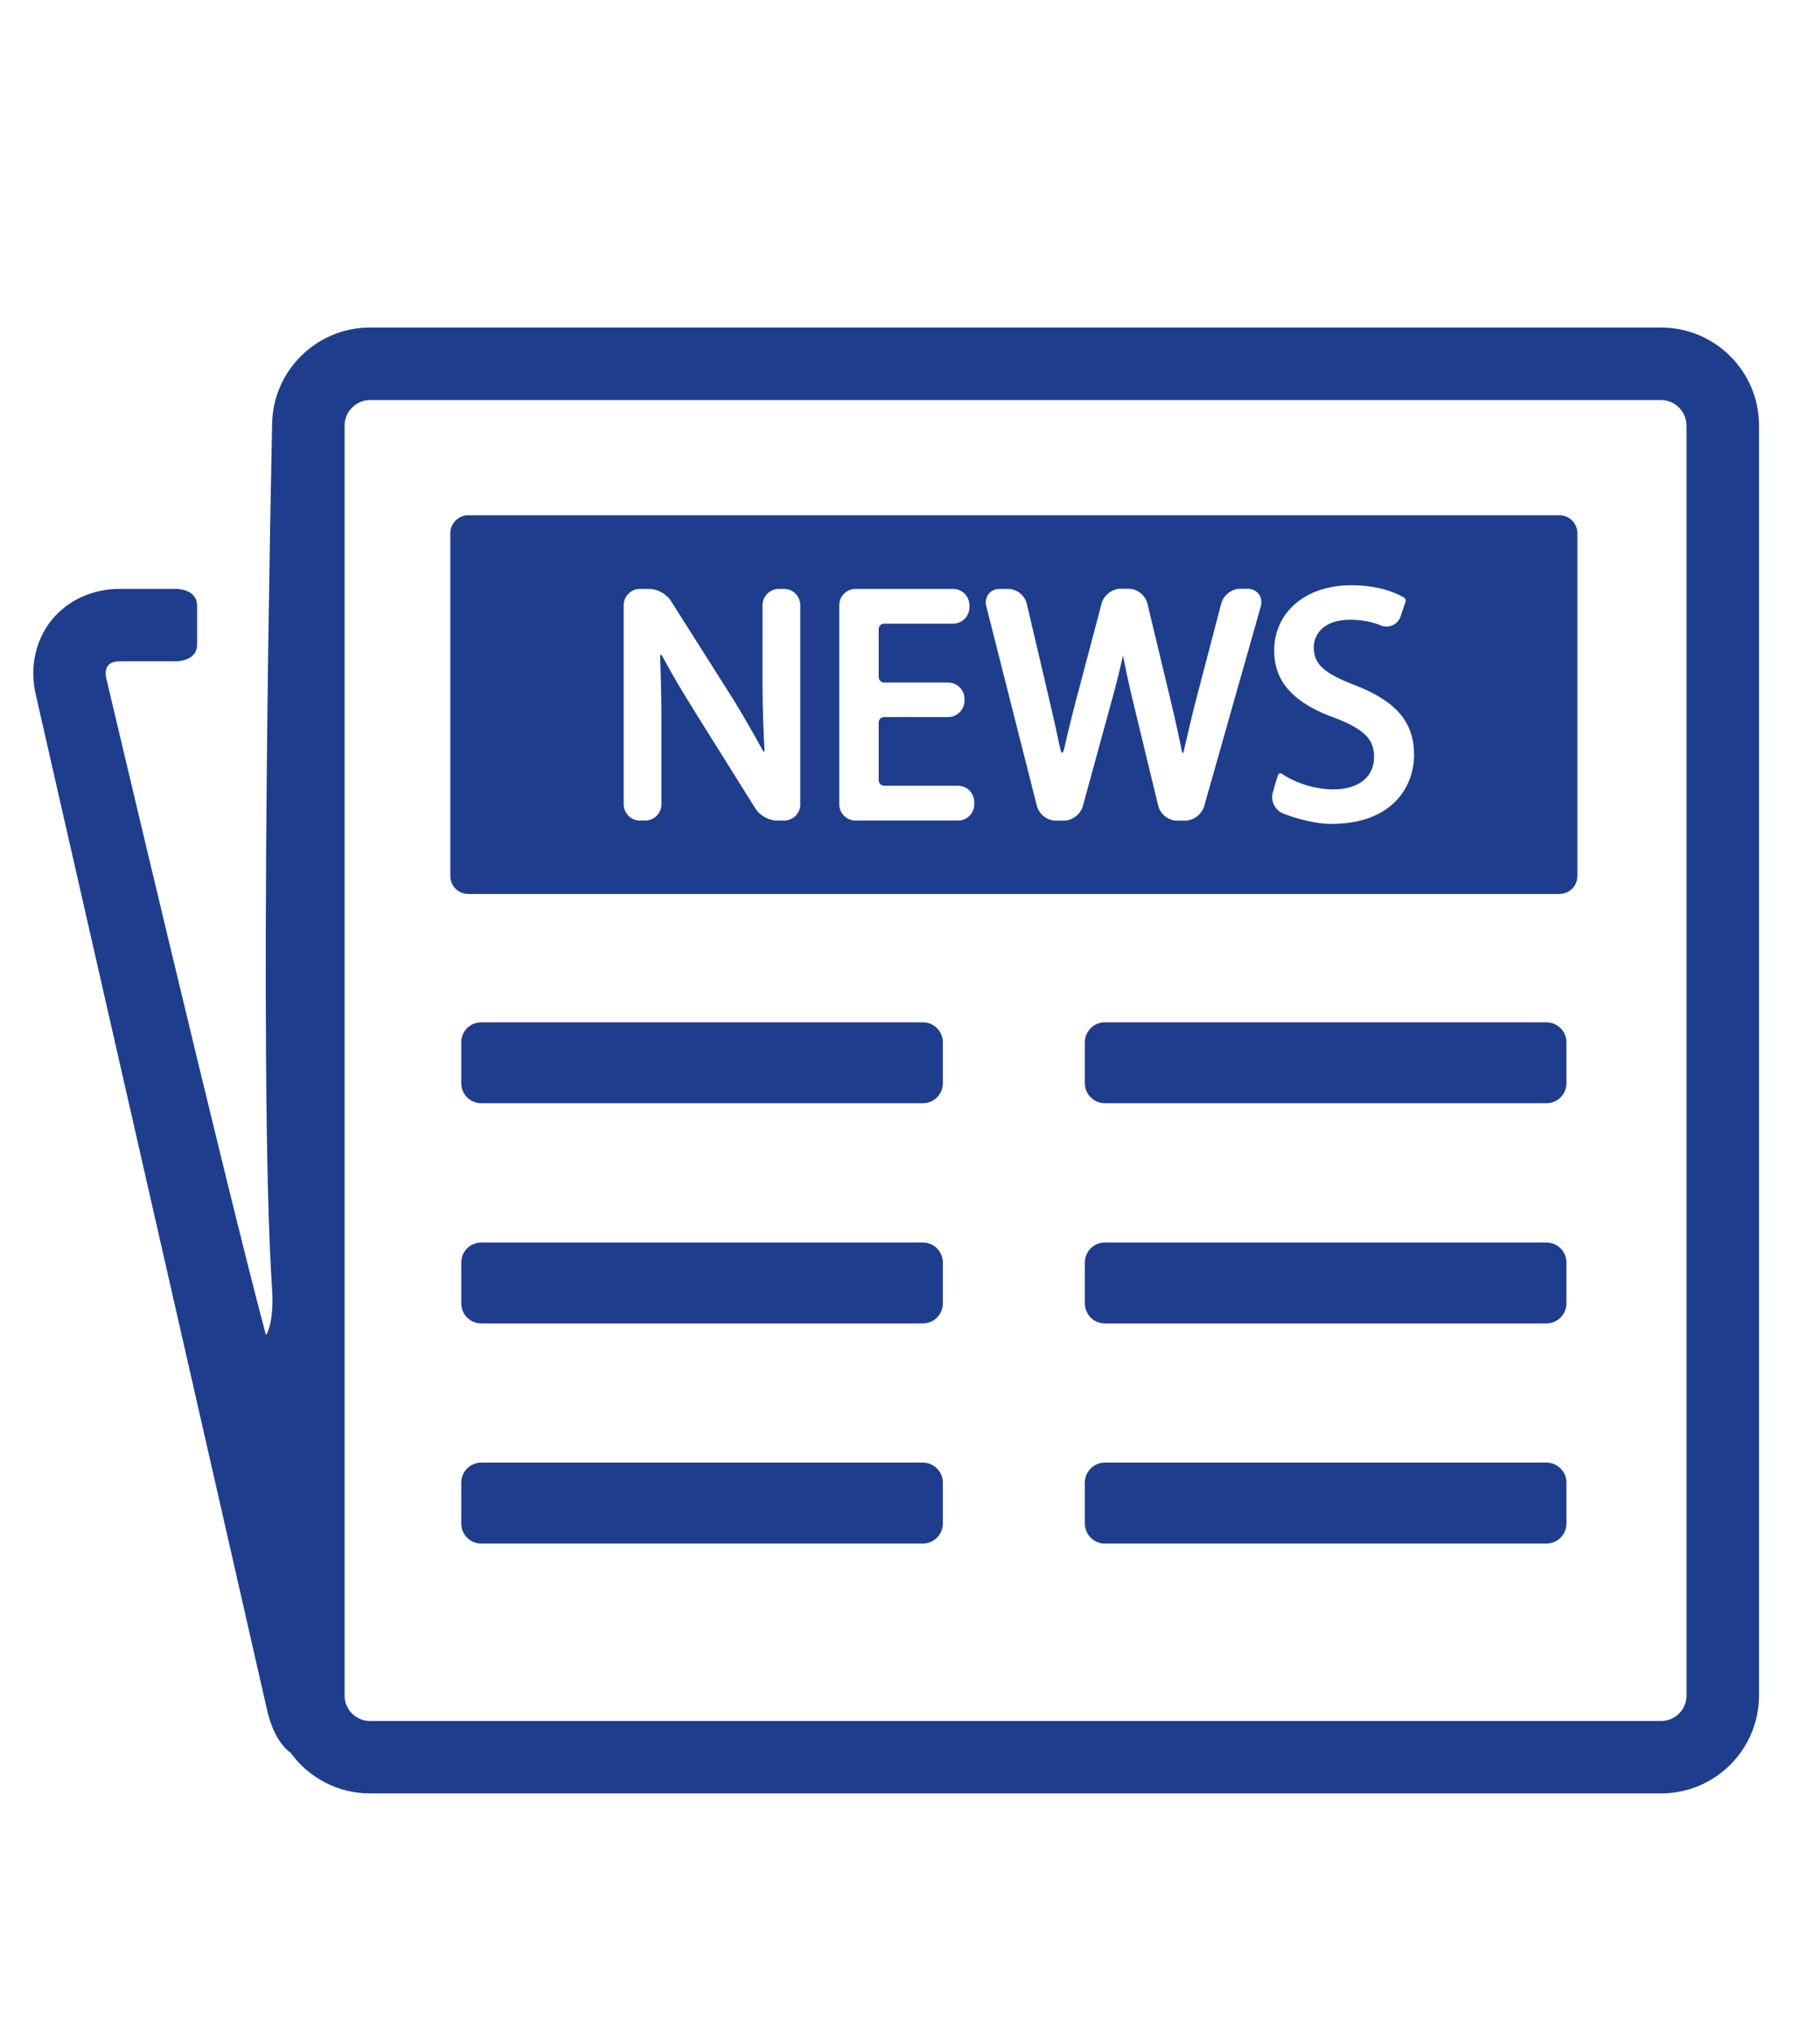 <?xml version="1.0" encoding="utf-8"?>
<!-- Generator: Adobe Illustrator 19.1.0, SVG Export Plug-In . SVG Version: 6.00 Build 0)  -->
<svg version="1.1" id="_x33_75_VECTOR_ICONS" xmlns="http://www.w3.org/2000/svg" xmlns:xlink="http://www.w3.org/1999/xlink"
	 x="0px" y="0px" viewBox="0 0 22.467 25.079" style="enable-background:new 0 0 22.467 25.079;" xml:space="preserve">
<style type="text/css">
	.st0{display:none;}
	.st1{display:inline;fill:#1E3E8D;}
	.st2{fill:#1E3E8D;}
</style>
<g id="vacancies" class="st0">
	<path class="st1" d="M10.969,12.206c-0.355,0-0.583,0.307-0.583,0.81c0,0.507,0.228,0.831,0.583,0.831
		c0.355,0,0.583-0.324,0.583-0.831C11.552,12.513,11.324,12.206,10.969,12.206L10.969,12.206z M10.969,12.206"/>
	<path class="st1" d="M9.246,16.289H8.672v1.315h0.574c0.55,0,0.852-0.235,0.852-0.692C10.098,16.45,9.795,16.289,9.246,16.289
		L9.246,16.289z M9.246,16.289"/>
	<path class="st1" d="M2.314,22.138h17.792c0.987,0,1.786-0.8,1.786-1.786v-8.889c0-0.987-0.8-1.786-1.786-1.786h-1.8l-0.474-0.474
		l-5.495-5.494c0.038-0.115,0.058-0.239,0.058-0.367c0-0.655-0.531-1.186-1.186-1.186c-0.655,0-1.186,0.531-1.186,1.186
		c0,0.128,0.021,0.251,0.058,0.367L4.588,9.202L4.114,9.676h-1.8c-0.987,0-1.786,0.8-1.786,1.786v8.889
		C0.528,21.338,1.328,22.138,2.314,22.138L2.314,22.138z M6.93,19.753H6.214v-4.038H6.93V19.753z M7.83,11.899h0.41l0.704,1.269
		l0.231,0.479h0.014c-0.017-0.231-0.052-0.517-0.052-0.769v-0.979H9.52v2.256H9.11l-0.704-1.269l-0.231-0.479H8.161
		c0.017,0.238,0.052,0.51,0.052,0.762v0.986H7.83V11.899z M10.16,19.753l-0.871-1.581H8.672v1.581H7.955v-4.038H9.32
		c0.84,0,1.482,0.296,1.482,1.198c0,0.617-0.321,0.988-0.803,1.155l0.963,1.686H10.16z M9.976,13.017
		c0-0.728,0.407-1.159,0.993-1.159c0.59,0,0.997,0.431,0.997,1.159c0,0.731-0.407,1.18-0.997,1.18
		C10.383,14.196,9.976,13.748,9.976,13.017L9.976,13.017z M12.37,19.753h-0.716v-4.038h0.716V19.753z M13.114,14.155h-0.486
		l-0.448-2.256h0.41l0.197,1.138c0.038,0.241,0.076,0.483,0.11,0.721h0.014c0.048-0.238,0.097-0.483,0.148-0.721l0.276-1.138h0.348
		l0.276,1.138c0.052,0.235,0.1,0.479,0.152,0.721h0.014c0.034-0.241,0.072-0.483,0.107-0.721l0.197-1.138h0.383l-0.431,2.256h-0.497
		l-0.279-1.186c-0.038-0.176-0.072-0.348-0.1-0.521H13.49c-0.031,0.172-0.066,0.345-0.103,0.521L13.114,14.155z M16.421,19.753
		h-0.735l-1.26-2.272l-0.414-0.858h-0.025c0.031,0.426,0.093,0.914,0.093,1.365v1.766h-0.685v-4.038h0.735l1.26,2.272l0.414,0.858
		h0.025c-0.031-0.414-0.093-0.926-0.093-1.377v-1.754h0.685V19.753z M20.366,16.153l-0.395,0.445
		c-0.204-0.198-0.426-0.333-0.803-0.333c-0.716,0-1.198,0.556-1.198,1.463c0,0.92,0.426,1.476,1.235,1.476
		c0.228,0,0.451-0.062,0.58-0.179v-0.871H19.02v-0.587h1.408v1.778c-0.278,0.272-0.753,0.482-1.309,0.482
		c-1.074,0-1.883-0.741-1.883-2.081c0-1.321,0.834-2.106,1.926-2.106C19.718,15.641,20.113,15.894,20.366,16.153L20.366,16.153z
		 M10.47,4.268c0.203,0.162,0.46,0.26,0.74,0.26c0.28,0,0.537-0.097,0.74-0.26l5.409,5.409H5.061L10.47,4.268z M2.12,15.715h0.716
		v1.624h1.636v-1.624h0.716v4.038H4.473v-1.791H2.836v1.791H2.12V15.715z M2.12,15.715"/>
</g>
<g id="news">
	<path class="st2" d="M11.639,13.371c0,0.136-0.111,0.247-0.246,0.247H5.94c-0.135,0-0.246-0.111-0.246-0.247v-0.506
		c0-0.136,0.111-0.246,0.246-0.246h5.453c0.135,0,0.246,0.111,0.246,0.246V13.371z M11.639,13.371"/>
	<path class="st2" d="M19.337,13.371c0,0.136-0.111,0.247-0.247,0.247h-5.452c-0.135,0-0.246-0.111-0.246-0.247v-0.506
		c0-0.136,0.111-0.246,0.246-0.246h5.452c0.136,0,0.247,0.111,0.247,0.246V13.371z M19.337,13.371"/>
	<path class="st2" d="M11.639,16.089c0,0.136-0.111,0.247-0.246,0.247H5.94c-0.135,0-0.246-0.111-0.246-0.247v-0.506
		c0-0.136,0.111-0.246,0.246-0.246h5.453c0.135,0,0.246,0.111,0.246,0.246V16.089z M11.639,16.089"/>
	<path class="st2" d="M19.337,16.089c0,0.136-0.111,0.247-0.247,0.247h-5.452c-0.135,0-0.246-0.111-0.246-0.247v-0.506
		c0-0.136,0.111-0.246,0.246-0.246h5.452c0.136,0,0.247,0.111,0.247,0.246V16.089z M19.337,16.089"/>
	<path class="st2" d="M11.639,18.806c0,0.136-0.111,0.247-0.246,0.247H5.94c-0.135,0-0.246-0.111-0.246-0.247V18.3
		c0-0.136,0.111-0.246,0.246-0.246h5.453c0.135,0,0.246,0.111,0.246,0.246V18.806z M11.639,18.806"/>
	<g>
		<path class="st2" d="M19.337,18.806c0,0.136-0.111,0.247-0.247,0.247h-5.452c-0.135,0-0.246-0.111-0.246-0.247V18.3
			c0-0.136,0.111-0.246,0.246-0.246h5.452c0.136,0,0.247,0.111,0.247,0.246V18.806z M19.337,18.806"/>
		<path class="st2" d="M0.437,8.554l2.851,12.515c0.059,0.275,0.16,0.465,0.301,0.568c0.22,0.303,0.576,0.5,0.978,0.5h15.939
			c0.666,0,1.208-0.542,1.208-1.208V5.251c0-0.666-0.542-1.208-1.208-1.208H4.567c-0.666,0-1.208,0.542-1.208,1.208
			c0,0-0.177,7.989,0,10.675c0.026,0.392-0.072,0.57-0.078,0.547c-0.509-1.907-1.97-8.105-1.97-8.105
			C1.298,8.304,1.306,8.251,1.333,8.216c0.028-0.034,0.078-0.053,0.143-0.053h0.696c0,0,0.261,0.004,0.261-0.207V7.477
			c0-0.213-0.261-0.208-0.261-0.208H1.477c-0.335,0-0.641,0.14-0.839,0.384C0.44,7.898,0.367,8.226,0.437,8.554L0.437,8.554z
			 M4.254,5.251c0-0.17,0.143-0.313,0.313-0.313h15.939c0.17,0,0.313,0.143,0.313,0.313V20.93c0,0.173-0.141,0.313-0.313,0.313
			H4.567c-0.173,0-0.313-0.141-0.313-0.313V5.251z M4.254,5.251"/>
	</g>
	<path class="st2" d="M19.251,6.36H5.78c-0.121,0-0.221,0.1-0.221,0.221v4.233c0,0.121,0.099,0.221,0.221,0.221h13.471
		c0.121,0,0.221-0.099,0.221-0.221V6.58C19.471,6.459,19.372,6.36,19.251,6.36L19.251,6.36z M9.88,9.927
		c0,0.112-0.091,0.202-0.202,0.202H9.591c-0.098,0-0.211-0.063-0.264-0.146L8.605,8.829c-0.039-0.063-0.103-0.167-0.142-0.23
		c-0.009-0.015-0.148-0.24-0.288-0.5C8.163,8.07,8.149,8.082,8.149,8.101C8.156,8.3,8.165,8.616,8.165,8.897v1.03
		c0,0.112-0.091,0.202-0.202,0.202H7.901c-0.112,0-0.202-0.091-0.202-0.202V7.471c0-0.112,0.091-0.202,0.202-0.202h0.115
		c0.098,0,0.211,0.063,0.264,0.145l0.729,1.151c0.04,0.063,0.104,0.167,0.142,0.232c0.008,0.014,0.14,0.237,0.265,0.466
		C9.423,9.276,9.439,9.291,9.437,9.26c-0.01-0.199-0.024-0.501-0.024-0.783V7.471c0-0.111,0.091-0.202,0.202-0.202h0.062
		c0.112,0,0.202,0.091,0.202,0.202V9.927z M12.027,9.927c0,0.112-0.091,0.202-0.202,0.202h-1.263c-0.112,0-0.202-0.091-0.202-0.202
		V7.471c0-0.112,0.091-0.202,0.202-0.202h1.203c0.111,0,0.202,0.091,0.202,0.202v0.025c0,0.112-0.091,0.202-0.202,0.202h-0.851
		c-0.037,0-0.067,0.03-0.067,0.067v0.592c0,0.037,0.03,0.068,0.067,0.068h0.79c0.112,0,0.202,0.091,0.202,0.202v0.022
		c0,0.111-0.091,0.202-0.202,0.202h-0.79c-0.037,0-0.067,0.03-0.067,0.067v0.713c0,0.037,0.03,0.068,0.067,0.068h0.911
		c0.112,0,0.202,0.091,0.202,0.202V9.927z M15.564,7.484l-0.699,2.467c-0.028,0.1-0.132,0.179-0.236,0.179H14.53
		c-0.105,0-0.207-0.08-0.232-0.183l-0.28-1.158C14,8.717,13.972,8.599,13.955,8.526c-0.003-0.013-0.05-0.218-0.092-0.435
		c-0.034,0.152-0.086,0.37-0.143,0.57L13.367,9.95c-0.028,0.101-0.131,0.18-0.235,0.18h-0.099c-0.105,0-0.207-0.08-0.233-0.182
		l-0.625-2.465c-0.014-0.055-0.003-0.109,0.028-0.15c0.032-0.041,0.082-0.064,0.139-0.064h0.102c0.106,0,0.207,0.08,0.231,0.183
		l0.262,1.117c0.017,0.073,0.044,0.191,0.061,0.263c0.001,0.004,0.039,0.17,0.092,0.419c0.02,0.075,0.037,0.028,0.047-0.012
		c0.037-0.161,0.086-0.368,0.133-0.546l0.329-1.245c0.027-0.101,0.13-0.181,0.234-0.181h0.099c0.105,0,0.207,0.08,0.232,0.183
		l0.269,1.121c0.017,0.072,0.045,0.19,0.062,0.263c0.003,0.013,0.048,0.209,0.092,0.425c0.005,0.023,0.012,0.062,0.025,0.016
		c0.039-0.169,0.086-0.375,0.138-0.582l0.326-1.245c0.027-0.102,0.13-0.181,0.234-0.181h0.09c0.057,0,0.107,0.024,0.138,0.065
		C15.57,7.375,15.579,7.43,15.564,7.484L15.564,7.484z M16.434,10.17c-0.273,0-0.583-0.123-0.596-0.129
		c-0.1-0.04-0.157-0.158-0.125-0.261c0,0,0.044-0.161,0.064-0.213c0.011-0.027,0.036-0.022,0.036-0.022l0.05,0.031
		c0.171,0.105,0.394,0.168,0.596,0.168c0.31,0,0.503-0.152,0.503-0.398c0-0.189-0.077-0.328-0.47-0.479
		c-0.52-0.184-0.763-0.45-0.763-0.835c0-0.476,0.39-0.808,0.949-0.808c0.335,0,0.542,0.089,0.636,0.142l0.017,0.009
		c0,0,0.031,0.022,0.02,0.052c-0.016,0.044-0.06,0.179-0.06,0.179c-0.026,0.078-0.095,0.128-0.175,0.128
		c-0.028,0-0.056-0.006-0.083-0.019C17.03,7.714,16.89,7.65,16.664,7.65c-0.329,0-0.446,0.184-0.446,0.341
		c0,0.204,0.121,0.317,0.499,0.463c0.518,0.2,0.739,0.458,0.739,0.864C17.455,9.711,17.188,10.17,16.434,10.17L16.434,10.17z
		 M16.434,10.17"/>
</g>
<g id="legal" class="st0">
	<path class="st1" d="M21.129,12.761l-3.048-6.795v0l-0.004-0.009c-0.01-0.023-0.022-0.045-0.036-0.065
		c-0.004-0.005-0.008-0.01-0.012-0.016c-0.012-0.017-0.025-0.032-0.039-0.047c-0.005-0.006-0.011-0.012-0.017-0.017
		c-0.016-0.015-0.032-0.028-0.049-0.04c-0.004-0.003-0.009-0.007-0.013-0.01c-0.022-0.014-0.045-0.026-0.069-0.037
		c-0.007-0.003-0.014-0.005-0.021-0.008c-0.019-0.007-0.038-0.013-0.058-0.018c-0.008-0.002-0.016-0.004-0.024-0.005
		c-0.027-0.005-0.054-0.008-0.083-0.008H12.28c-0.092-0.286-0.271-0.533-0.505-0.712V4.304c0-0.254-0.206-0.46-0.46-0.46h-0.859
		c-0.254,0-0.46,0.206-0.46,0.46v0.68c-0.227,0.178-0.4,0.421-0.49,0.701H4.114c-0.028,0-0.056,0.004-0.083,0.008
		C4.024,5.695,4.015,5.697,4.007,5.699C3.988,5.703,3.969,5.709,3.95,5.716C3.943,5.719,3.936,5.721,3.929,5.725
		C3.905,5.735,3.882,5.747,3.86,5.762c-0.005,0.003-0.009,0.007-0.013,0.01C3.83,5.784,3.813,5.797,3.798,5.812
		C3.792,5.818,3.787,5.823,3.781,5.829C3.767,5.844,3.754,5.86,3.742,5.876C3.738,5.882,3.734,5.887,3.73,5.892
		C3.717,5.913,3.705,5.934,3.695,5.957L3.691,5.965l0,0.001l-3.058,6.819c-0.052,0.075-0.083,0.165-0.083,0.262
		c0,1.966,1.599,3.564,3.565,3.564s3.564-1.599,3.564-3.564c0-0.097-0.031-0.188-0.082-0.262l-2.772-6.18h4.692
		C9.61,6.873,9.778,7.104,9.996,7.276v11.539H5.915c-0.172,0-0.33,0.096-0.409,0.249l-1.265,2.454
		c-0.074,0.143-0.068,0.313,0.016,0.45c0.084,0.137,0.232,0.221,0.393,0.221h12.472c0,0,0.001,0,0.002,0
		c0.254,0,0.46-0.206,0.46-0.46c0-0.09-0.026-0.174-0.071-0.245l-1.248-2.42c-0.079-0.153-0.237-0.249-0.409-0.249h-4.08V7.287
		c0.225-0.172,0.399-0.408,0.493-0.681h4.677l-2.805,6.254c0,0.001-0.001,0.003-0.002,0.005c-0.002,0.005-0.004,0.01-0.006,0.015
		c-0.008,0.021-0.015,0.043-0.02,0.065c-0.001,0.005-0.003,0.011-0.004,0.017c-0.005,0.026-0.008,0.053-0.008,0.08
		c0,0.002-0.001,0.004-0.001,0.007c0,1.966,1.599,3.564,3.565,3.564s3.565-1.599,3.565-3.564
		C21.231,12.939,21.192,12.84,21.129,12.761L21.129,12.761z M6.499,12.587H1.73L4.114,7.27L6.499,12.587z M11.43,6.13
		c0,0.296-0.241,0.537-0.537,0.537c-0.296,0-0.537-0.241-0.537-0.537c0-0.296,0.241-0.537,0.537-0.537
		C11.189,5.593,11.43,5.834,11.43,6.13L11.43,6.13z M15.273,12.587l2.385-5.318l2.385,5.318H15.273z M15.273,12.587"/>
</g>
</svg>
